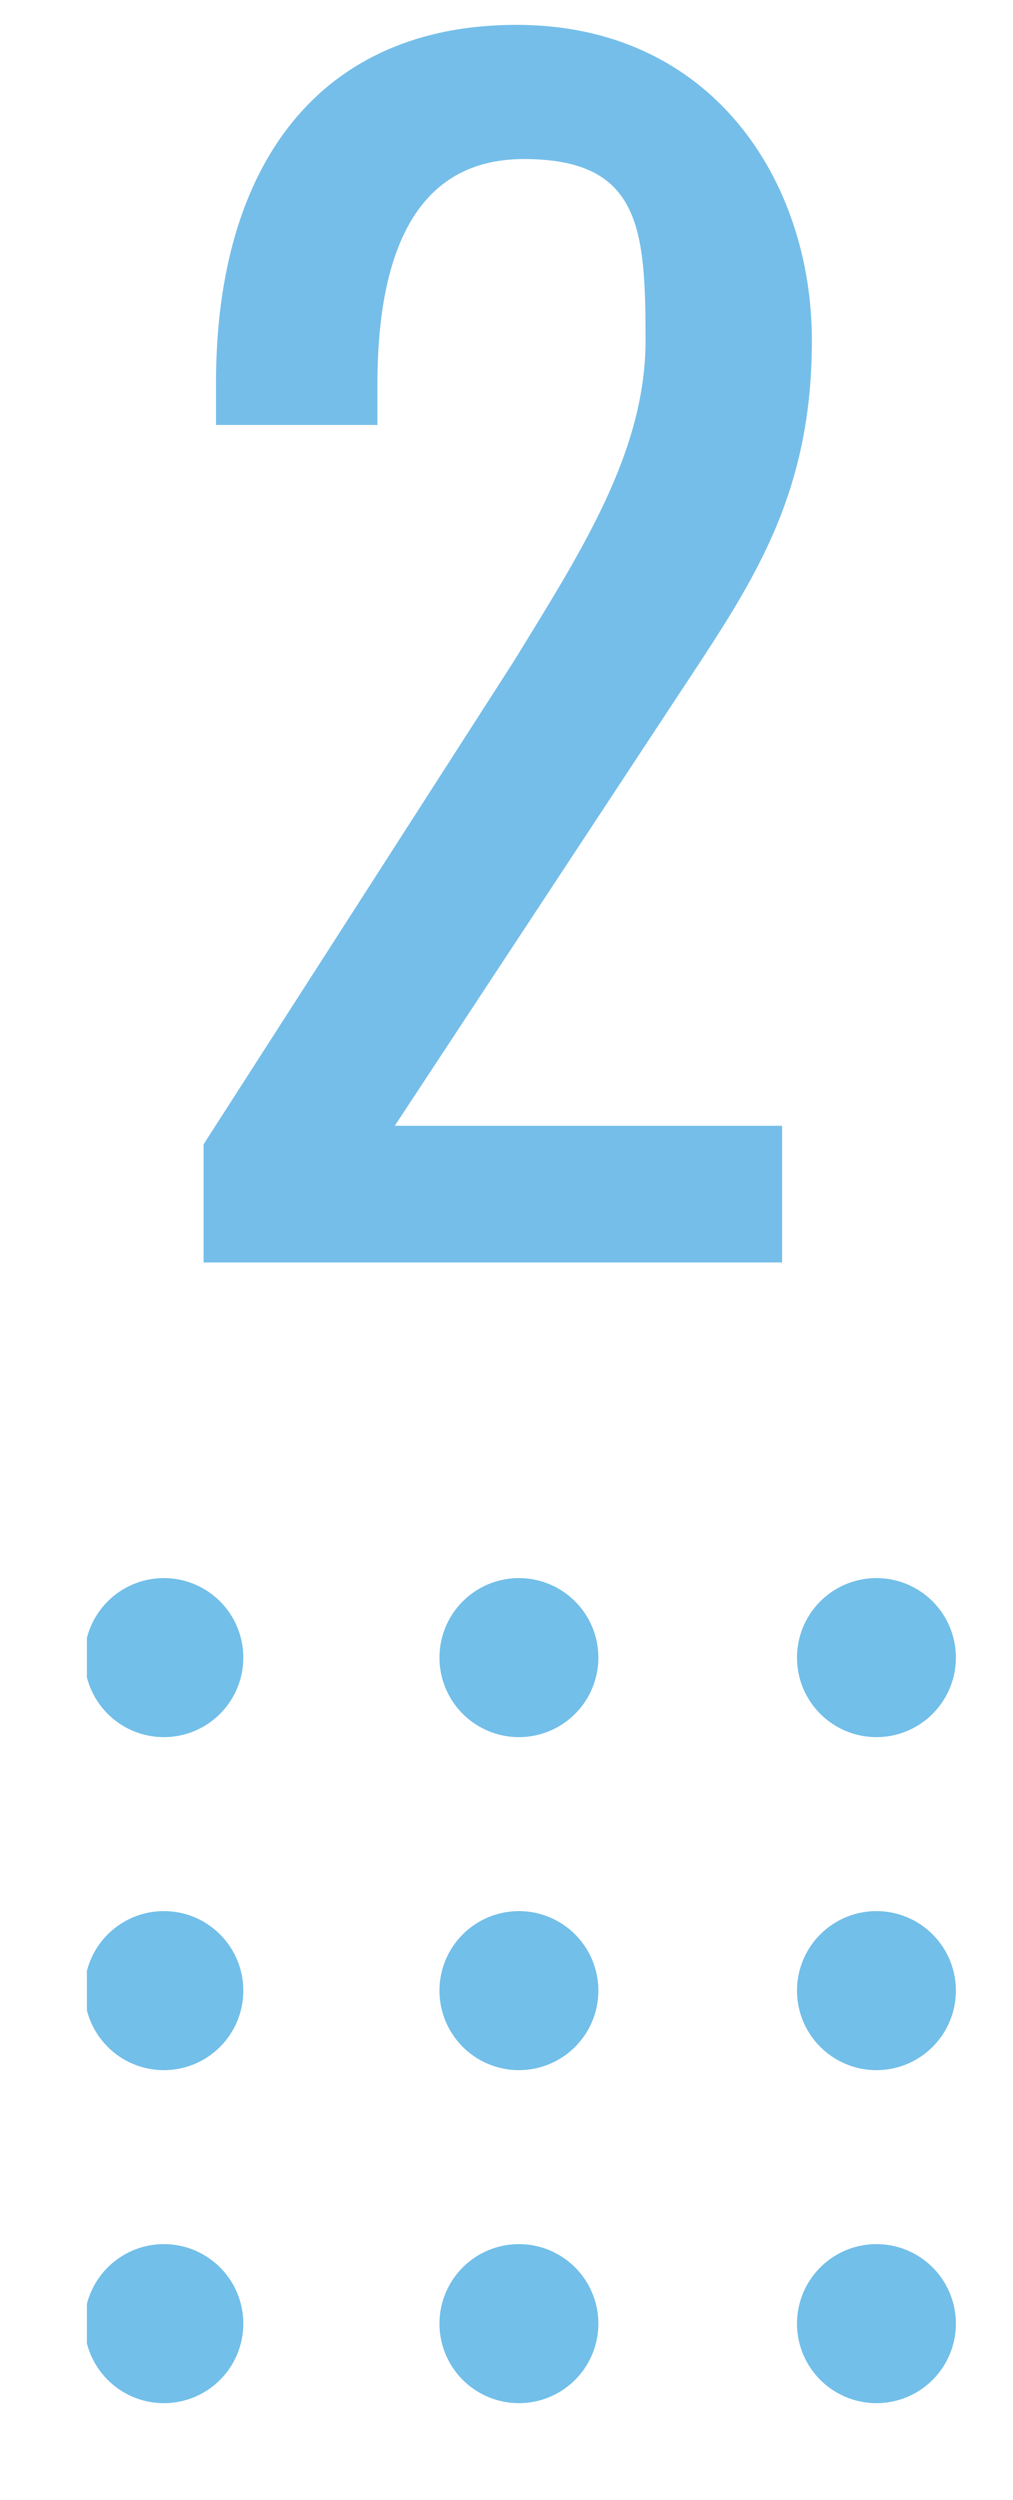 <?xml version="1.0" encoding="UTF-8"?>
<svg id="Layer_1" xmlns="http://www.w3.org/2000/svg" xmlns:xlink="http://www.w3.org/1999/xlink" version="1.1" viewBox="0 0 40.8 100.6">
  <!-- Generator: Adobe Illustrator 29.0.1, SVG Export Plug-In . SVG Version: 2.1.0 Build 192)  -->
  <defs>
    <style>
      .st0, .st1, .st2 {
        fill: none;
      }

      .st1 {
        stroke-dasharray: 0 14.3;
      }

      .st1, .st2 {
        stroke: #72bfe9;
        stroke-linecap: round;
        stroke-linejoin: round;
        stroke-width: 6.4px;
      }

      .st3 {
        clip-path: url(#clippath-1);
      }

      .st4 {
        fill: #75bee9;
      }

      .st5 {
        clip-path: url(#clippath);
      }
    </style>
    <clipPath id="clippath">
      <rect class="st0" x="3.5" y="1" width="35" height="95.7"/>
    </clipPath>
    <clipPath id="clippath-1">
      <rect class="st0" x="8.2" y="1" width="24.5" height="49.9"/>
    </clipPath>
  </defs>
  <g class="st5">
    <line class="st1" x1="20.9" y1="93.5" x2="28.1" y2="93.5"/>
    <path class="st2" d="M35.3,93.5h0M6.6,93.5h0"/>
    <line class="st1" x1="20.9" y1="80.1" x2="28.1" y2="80.1"/>
    <path class="st2" d="M35.3,80.1h0M6.6,80.1h0"/>
    <line class="st1" x1="20.9" y1="66.7" x2="28.1" y2="66.7"/>
    <path class="st2" d="M35.3,66.7h0M6.6,66.7h0"/>
  </g>
  <g class="st3">
    <path class="st4" d="M8.2,50.8h23.3v-5.5h-15.6l11.4-17.3c2.9-4.4,5.4-7.9,5.4-14.3S28.7,1,20.8,1s-12.1,5.6-12.1,14.4v1.7h6.5v-1.6c0-4.7,1.2-9.1,5.9-9.1s4.9,2.8,4.9,7.3-2.6,8.5-5.3,12.9l-12.6,19.6v4.6Z"/>
  </g>
</svg>
